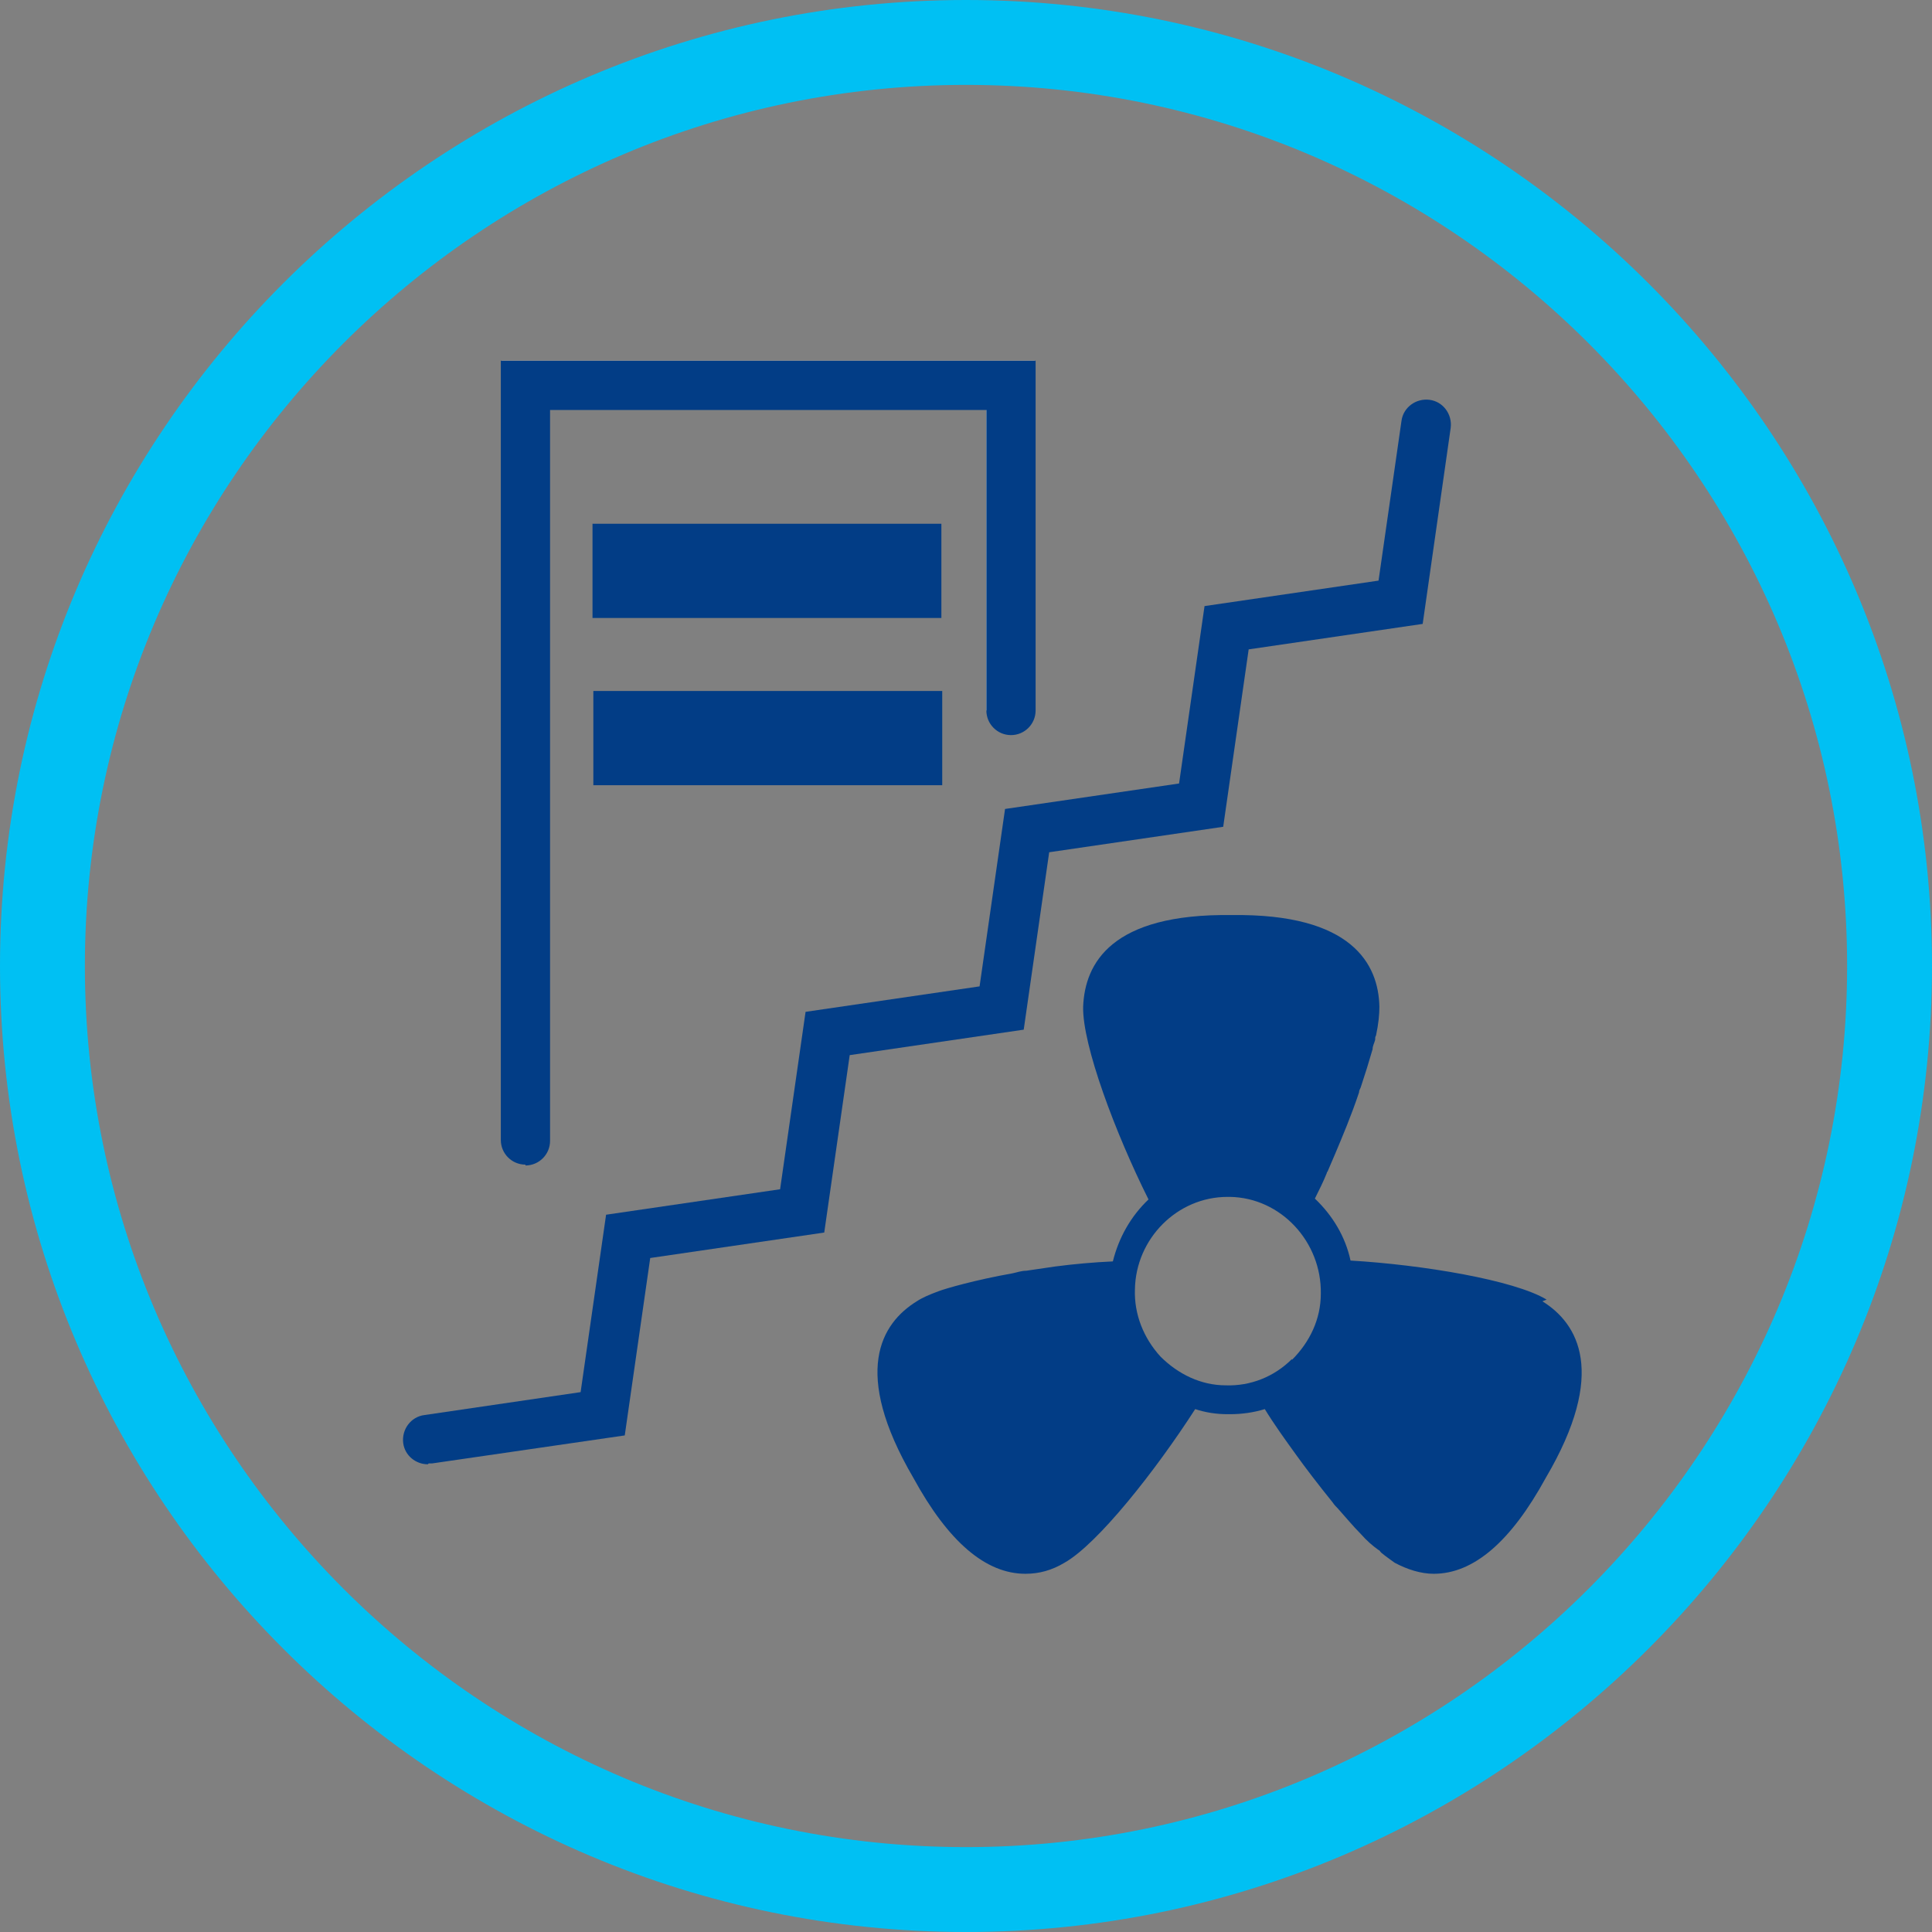 <?xml version="1.0" encoding="UTF-8"?>
<svg xmlns="http://www.w3.org/2000/svg" xmlns:xlink="http://www.w3.org/1999/xlink" id="Layer_2" data-name="Layer 2" viewBox="0 0 22.76 22.76">
  <rect x="0" y="0" width="22.76" height="22.76" fill="#808080" stroke="none"/>
  <defs>
    <style>
      .cls-1 {
        fill: none;
      }

      .cls-1, .cls-2, .cls-3, .cls-4 {
        stroke-width: 0px;
      }

      .cls-5 {
        clip-path: url(#clippath-1);
      }

      .cls-2 {
        fill: #fff;
      }

      .cls-3 {
        fill: #023d86;
      }

      .cls-4 {
        fill: #00c0f3;
      }
    </style>
    <clipPath id="clippath-1">
      <path class="cls-1" d="m.5,11.38c0,6.01,4.87,10.88,10.88,10.88s10.88-4.87,10.88-10.88S17.39.5,11.38.5.5,5.37.5,11.38"></path>
    </clipPath>
  </defs>
  <g id="Layer_1-2" data-name="Layer 1">
    <g>
      <g>
        <polygon class="cls-2" points="6.47 13.43 5.91 13.43 5.91 4.25 12.19 4.25 12.19 8.37 11.62 8.37 11.62 4.82 6.47 4.82 6.47 13.43"></polygon>
        <path class="cls-3" d="m5.04,17.25c-.14,0-.27-.1-.29-.25-.02-.16.09-.31.25-.33l1.84-.27.3-2.09,2.05-.3.3-2.09,2.05-.3.3-2.09,2.05-.3.3-2.09,2.05-.3.27-1.88c.02-.16.17-.27.33-.25.16.02.27.17.25.33l-.33,2.31-2.05.3-.3,2.09-2.05.3-.3,2.09-2.05.3-.3,2.09-2.05.3-.3,2.09-2.27.33s-.03,0-.04,0Zm1.15-3.53c-.16,0-.29-.13-.29-.29V4.25h6.3v4.12c0,.16-.13.29-.29.29s-.29-.13-.29-.29v-3.54h-5.14v8.61c0,.16-.13.29-.29.29Z"></path>
        <path class="cls-3" d="m18.22,15.31c-.38-.23-1.46-.41-2.31-.46-.06-.28-.21-.53-.42-.73.05-.1.1-.2.14-.3,0,0,0-.01.01-.02.03-.07.06-.14.09-.21.08-.19.19-.45.28-.72,0-.02.01-.04.02-.06.05-.15.1-.31.14-.45,0-.04.02-.07.03-.11,0-.02,0-.04.01-.05.03-.14.04-.25.04-.34-.01-.5-.32-1.1-1.74-1.08-1.42-.02-1.73.57-1.75,1.08-.01.45.38,1.49.77,2.27-.21.2-.35.45-.42.73-.22.01-.45.03-.68.06,0,0-.34.05-.34.05-.06,0-.11.02-.16.03-.45.08-.79.18-.87.21-.11.04-.2.08-.26.12-.42.26-.77.83-.04,2.08.41.75.85,1.13,1.32,1.13.16,0,.31-.04.46-.13.39-.22,1.07-1.08,1.54-1.81.12.04.25.06.38.06h.03c.14,0,.28-.02.41-.06.11.18.24.36.37.54.1.14.26.35.43.56.02.03.04.05.06.07.09.1.18.21.27.3h0c.07.08.14.14.21.19.01,0,.02.02.03.03.06.05.12.09.16.12.15.08.31.13.46.13.47,0,.91-.38,1.32-1.13.73-1.24.38-1.82-.04-2.08m-2.95.68c-.21.21-.49.32-.78.31-.29,0-.56-.13-.77-.34-.2-.22-.31-.5-.3-.79.01-.6.5-1.09,1.09-1.09h.03c.6.01,1.08.53,1.07,1.14,0,.3-.13.57-.34.78m.67-.79h0s0,0,0,0c0,0,0,0,0,0"></path>
      </g>
      <g class="cls-5">
        <rect class="cls-3" x="6.98" y="6.17" width="4.11" height="1.11"></rect>
        <rect class="cls-3" x="6.99" y="8.14" width="4.11" height="1.11"></rect>
      </g>
      <path class="cls-4" d="m11.38,22.76C5.11,22.76,0,17.66,0,11.38S5.11,0,11.38,0s11.38,5.11,11.38,11.38-5.11,11.38-11.38,11.38Zm0-21.76C5.66,1,1,5.66,1,11.38s4.66,10.38,10.38,10.38,10.38-4.66,10.38-10.38S17.1,1,11.38,1Z"></path>
    </g>
  </g>
</svg>

